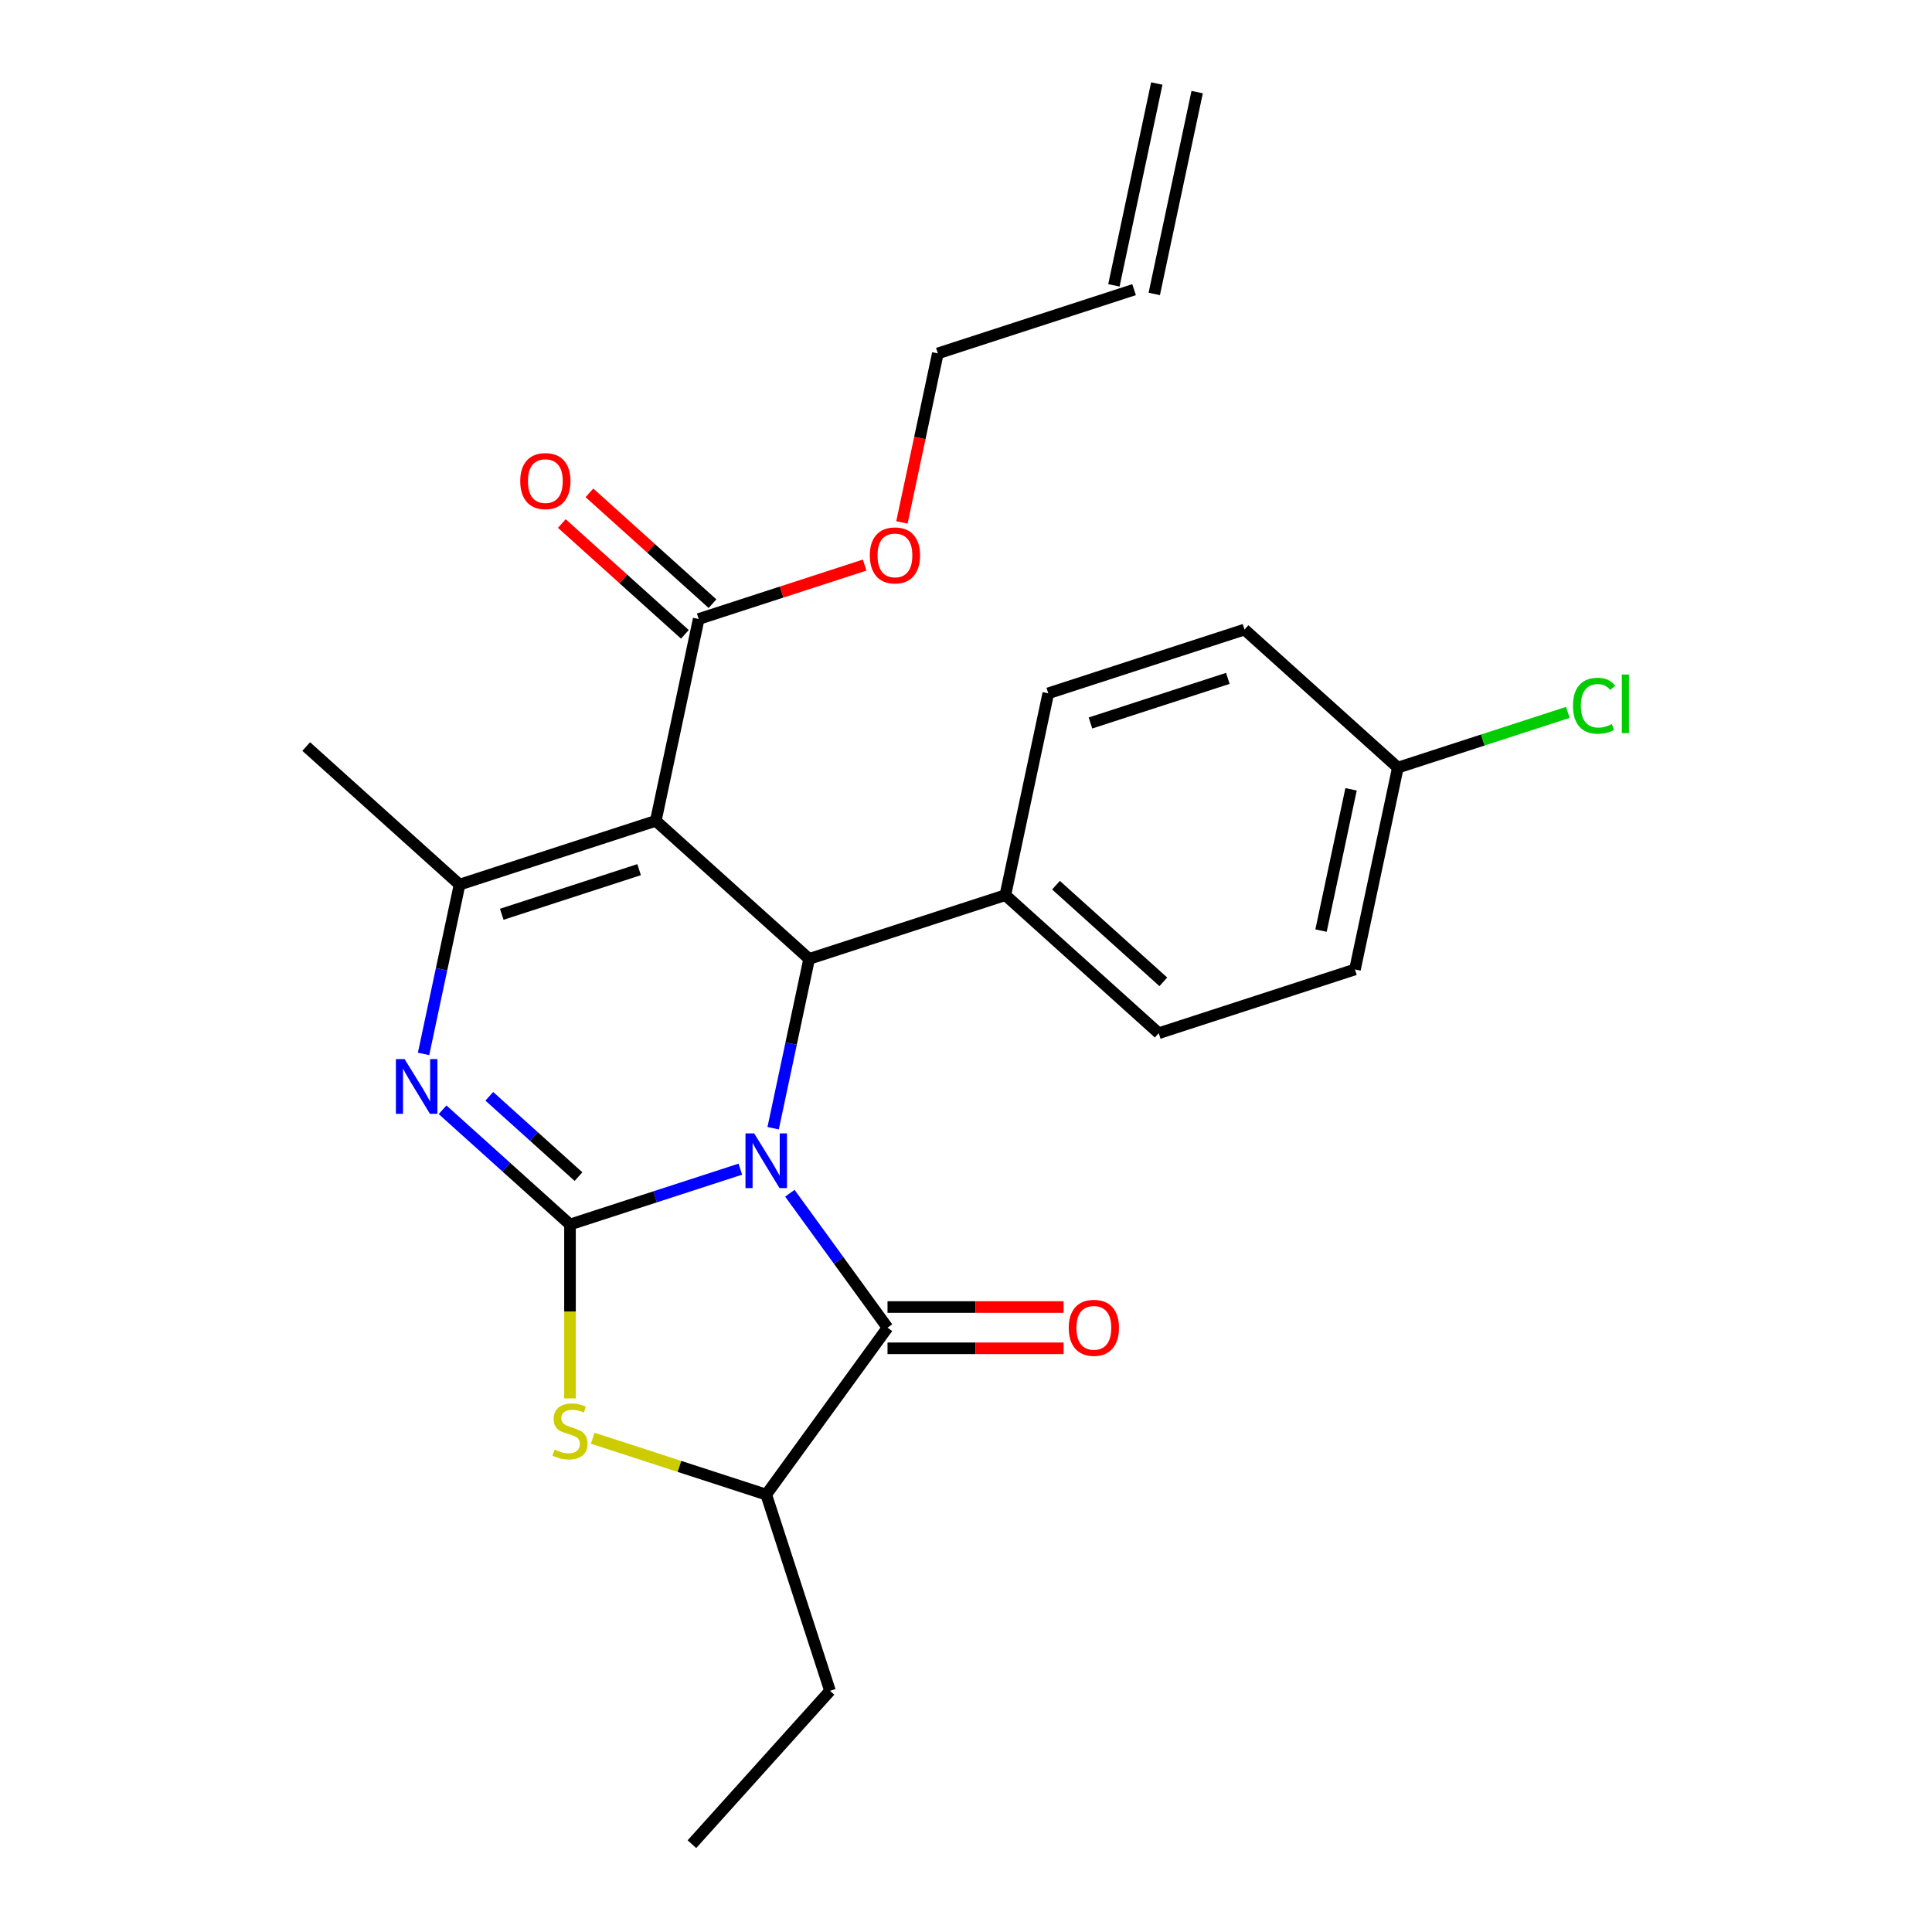 <?xml version='1.0' encoding='iso-8859-1'?>
<svg version='1.1' baseProfile='full'
              xmlns='http://www.w3.org/2000/svg'
                      xmlns:rdkit='http://www.rdkit.org/xml'
                      xmlns:xlink='http://www.w3.org/1999/xlink'
                  xml:space='preserve'
width='1000px' height='1000px' viewBox='0 0 1000 1000'>
<!-- END OF HEADER -->
<rect style='opacity:1.0;fill:#FFFFFF;stroke:none' width='1000' height='1000' x='0' y='0'> </rect>
<path class='bond-0' d='M 383.193,605.152 L 339.111,619.475' style='fill:none;fill-rule:evenodd;stroke:#0000FF;stroke-width:6px;stroke-linecap:butt;stroke-linejoin:miter;stroke-opacity:1' />
<path class='bond-0' d='M 339.111,619.475 L 295.029,633.798' style='fill:none;fill-rule:evenodd;stroke:#000000;stroke-width:6px;stroke-linecap:butt;stroke-linejoin:miter;stroke-opacity:1' />
<path class='bond-3' d='M 400.18,583.965 L 409.494,540.146' style='fill:none;fill-rule:evenodd;stroke:#0000FF;stroke-width:6px;stroke-linecap:butt;stroke-linejoin:miter;stroke-opacity:1' />
<path class='bond-3' d='M 409.494,540.146 L 418.808,496.327' style='fill:none;fill-rule:evenodd;stroke:#000000;stroke-width:6px;stroke-linecap:butt;stroke-linejoin:miter;stroke-opacity:1' />
<path class='bond-4' d='M 408.83,617.625 L 434.105,652.412' style='fill:none;fill-rule:evenodd;stroke:#0000FF;stroke-width:6px;stroke-linecap:butt;stroke-linejoin:miter;stroke-opacity:1' />
<path class='bond-4' d='M 434.105,652.412 L 459.379,687.199' style='fill:none;fill-rule:evenodd;stroke:#000000;stroke-width:6px;stroke-linecap:butt;stroke-linejoin:miter;stroke-opacity:1' />
<path class='bond-2' d='M 295.029,633.798 L 262.049,604.103' style='fill:none;fill-rule:evenodd;stroke:#000000;stroke-width:6px;stroke-linecap:butt;stroke-linejoin:miter;stroke-opacity:1' />
<path class='bond-2' d='M 262.049,604.103 L 229.07,574.409' style='fill:none;fill-rule:evenodd;stroke:#0000FF;stroke-width:6px;stroke-linecap:butt;stroke-linejoin:miter;stroke-opacity:1' />
<path class='bond-2' d='M 299.428,609.016 L 276.342,588.23' style='fill:none;fill-rule:evenodd;stroke:#000000;stroke-width:6px;stroke-linecap:butt;stroke-linejoin:miter;stroke-opacity:1' />
<path class='bond-2' d='M 276.342,588.23 L 253.256,567.443' style='fill:none;fill-rule:evenodd;stroke:#0000FF;stroke-width:6px;stroke-linecap:butt;stroke-linejoin:miter;stroke-opacity:1' />
<path class='bond-6' d='M 295.029,633.798 L 295.029,678.804' style='fill:none;fill-rule:evenodd;stroke:#000000;stroke-width:6px;stroke-linecap:butt;stroke-linejoin:miter;stroke-opacity:1' />
<path class='bond-6' d='M 295.029,678.804 L 295.029,723.809' style='fill:none;fill-rule:evenodd;stroke:#CCCC00;stroke-width:6px;stroke-linecap:butt;stroke-linejoin:miter;stroke-opacity:1' />
<path class='bond-1' d='M 339.439,424.863 L 418.808,496.327' style='fill:none;fill-rule:evenodd;stroke:#000000;stroke-width:6px;stroke-linecap:butt;stroke-linejoin:miter;stroke-opacity:1' />
<path class='bond-5' d='M 339.439,424.863 L 237.865,457.867' style='fill:none;fill-rule:evenodd;stroke:#000000;stroke-width:6px;stroke-linecap:butt;stroke-linejoin:miter;stroke-opacity:1' />
<path class='bond-5' d='M 330.804,450.129 L 259.702,473.231' style='fill:none;fill-rule:evenodd;stroke:#000000;stroke-width:6px;stroke-linecap:butt;stroke-linejoin:miter;stroke-opacity:1' />
<path class='bond-8' d='M 339.439,424.863 L 361.644,320.396' style='fill:none;fill-rule:evenodd;stroke:#000000;stroke-width:6px;stroke-linecap:butt;stroke-linejoin:miter;stroke-opacity:1' />
<path class='bond-26' d='M 219.237,545.504 L 228.551,501.685' style='fill:none;fill-rule:evenodd;stroke:#0000FF;stroke-width:6px;stroke-linecap:butt;stroke-linejoin:miter;stroke-opacity:1' />
<path class='bond-26' d='M 228.551,501.685 L 237.865,457.867' style='fill:none;fill-rule:evenodd;stroke:#000000;stroke-width:6px;stroke-linecap:butt;stroke-linejoin:miter;stroke-opacity:1' />
<path class='bond-9' d='M 418.808,496.327 L 520.382,463.324' style='fill:none;fill-rule:evenodd;stroke:#000000;stroke-width:6px;stroke-linecap:butt;stroke-linejoin:miter;stroke-opacity:1' />
<path class='bond-7' d='M 459.379,687.199 L 396.603,773.603' style='fill:none;fill-rule:evenodd;stroke:#000000;stroke-width:6px;stroke-linecap:butt;stroke-linejoin:miter;stroke-opacity:1' />
<path class='bond-10' d='M 459.379,697.879 L 504.944,697.879' style='fill:none;fill-rule:evenodd;stroke:#000000;stroke-width:6px;stroke-linecap:butt;stroke-linejoin:miter;stroke-opacity:1' />
<path class='bond-10' d='M 504.944,697.879 L 550.51,697.879' style='fill:none;fill-rule:evenodd;stroke:#FF0000;stroke-width:6px;stroke-linecap:butt;stroke-linejoin:miter;stroke-opacity:1' />
<path class='bond-10' d='M 459.379,676.519 L 504.944,676.519' style='fill:none;fill-rule:evenodd;stroke:#000000;stroke-width:6px;stroke-linecap:butt;stroke-linejoin:miter;stroke-opacity:1' />
<path class='bond-10' d='M 504.944,676.519 L 550.51,676.519' style='fill:none;fill-rule:evenodd;stroke:#FF0000;stroke-width:6px;stroke-linecap:butt;stroke-linejoin:miter;stroke-opacity:1' />
<path class='bond-17' d='M 237.865,457.867 L 158.496,386.403' style='fill:none;fill-rule:evenodd;stroke:#000000;stroke-width:6px;stroke-linecap:butt;stroke-linejoin:miter;stroke-opacity:1' />
<path class='bond-25' d='M 306.779,744.417 L 351.691,759.01' style='fill:none;fill-rule:evenodd;stroke:#CCCC00;stroke-width:6px;stroke-linecap:butt;stroke-linejoin:miter;stroke-opacity:1' />
<path class='bond-25' d='M 351.691,759.01 L 396.603,773.603' style='fill:none;fill-rule:evenodd;stroke:#000000;stroke-width:6px;stroke-linecap:butt;stroke-linejoin:miter;stroke-opacity:1' />
<path class='bond-22' d='M 396.603,773.603 L 429.606,875.177' style='fill:none;fill-rule:evenodd;stroke:#000000;stroke-width:6px;stroke-linecap:butt;stroke-linejoin:miter;stroke-opacity:1' />
<path class='bond-11' d='M 368.791,312.459 L 336.941,283.782' style='fill:none;fill-rule:evenodd;stroke:#000000;stroke-width:6px;stroke-linecap:butt;stroke-linejoin:miter;stroke-opacity:1' />
<path class='bond-11' d='M 336.941,283.782 L 305.092,255.105' style='fill:none;fill-rule:evenodd;stroke:#FF0000;stroke-width:6px;stroke-linecap:butt;stroke-linejoin:miter;stroke-opacity:1' />
<path class='bond-11' d='M 354.498,328.333 L 322.648,299.656' style='fill:none;fill-rule:evenodd;stroke:#000000;stroke-width:6px;stroke-linecap:butt;stroke-linejoin:miter;stroke-opacity:1' />
<path class='bond-11' d='M 322.648,299.656 L 290.799,270.978' style='fill:none;fill-rule:evenodd;stroke:#FF0000;stroke-width:6px;stroke-linecap:butt;stroke-linejoin:miter;stroke-opacity:1' />
<path class='bond-16' d='M 361.644,320.396 L 404.596,306.44' style='fill:none;fill-rule:evenodd;stroke:#000000;stroke-width:6px;stroke-linecap:butt;stroke-linejoin:miter;stroke-opacity:1' />
<path class='bond-16' d='M 404.596,306.44 L 447.548,292.484' style='fill:none;fill-rule:evenodd;stroke:#FF0000;stroke-width:6px;stroke-linecap:butt;stroke-linejoin:miter;stroke-opacity:1' />
<path class='bond-12' d='M 520.382,463.324 L 599.751,534.788' style='fill:none;fill-rule:evenodd;stroke:#000000;stroke-width:6px;stroke-linecap:butt;stroke-linejoin:miter;stroke-opacity:1' />
<path class='bond-12' d='M 546.58,458.17 L 602.138,508.195' style='fill:none;fill-rule:evenodd;stroke:#000000;stroke-width:6px;stroke-linecap:butt;stroke-linejoin:miter;stroke-opacity:1' />
<path class='bond-13' d='M 520.382,463.324 L 542.587,358.857' style='fill:none;fill-rule:evenodd;stroke:#000000;stroke-width:6px;stroke-linecap:butt;stroke-linejoin:miter;stroke-opacity:1' />
<path class='bond-19' d='M 599.751,534.788 L 701.325,501.785' style='fill:none;fill-rule:evenodd;stroke:#000000;stroke-width:6px;stroke-linecap:butt;stroke-linejoin:miter;stroke-opacity:1' />
<path class='bond-20' d='M 542.587,358.857 L 644.161,325.853' style='fill:none;fill-rule:evenodd;stroke:#000000;stroke-width:6px;stroke-linecap:butt;stroke-linejoin:miter;stroke-opacity:1' />
<path class='bond-20' d='M 564.424,374.221 L 635.526,351.119' style='fill:none;fill-rule:evenodd;stroke:#000000;stroke-width:6px;stroke-linecap:butt;stroke-linejoin:miter;stroke-opacity:1' />
<path class='bond-14' d='M 586.997,149.922 L 485.423,182.925' style='fill:none;fill-rule:evenodd;stroke:#000000;stroke-width:6px;stroke-linecap:butt;stroke-linejoin:miter;stroke-opacity:1' />
<path class='bond-15' d='M 597.444,152.142 L 619.649,47.675' style='fill:none;fill-rule:evenodd;stroke:#000000;stroke-width:6px;stroke-linecap:butt;stroke-linejoin:miter;stroke-opacity:1' />
<path class='bond-15' d='M 576.551,147.701 L 598.756,43.234' style='fill:none;fill-rule:evenodd;stroke:#000000;stroke-width:6px;stroke-linecap:butt;stroke-linejoin:miter;stroke-opacity:1' />
<path class='bond-23' d='M 466.83,270.403 L 476.127,226.664' style='fill:none;fill-rule:evenodd;stroke:#FF0000;stroke-width:6px;stroke-linecap:butt;stroke-linejoin:miter;stroke-opacity:1' />
<path class='bond-23' d='M 476.127,226.664 L 485.423,182.925' style='fill:none;fill-rule:evenodd;stroke:#000000;stroke-width:6px;stroke-linecap:butt;stroke-linejoin:miter;stroke-opacity:1' />
<path class='bond-18' d='M 723.53,397.317 L 644.161,325.853' style='fill:none;fill-rule:evenodd;stroke:#000000;stroke-width:6px;stroke-linecap:butt;stroke-linejoin:miter;stroke-opacity:1' />
<path class='bond-21' d='M 723.53,397.317 L 767.522,383.023' style='fill:none;fill-rule:evenodd;stroke:#000000;stroke-width:6px;stroke-linecap:butt;stroke-linejoin:miter;stroke-opacity:1' />
<path class='bond-21' d='M 767.522,383.023 L 811.514,368.729' style='fill:none;fill-rule:evenodd;stroke:#00CC00;stroke-width:6px;stroke-linecap:butt;stroke-linejoin:miter;stroke-opacity:1' />
<path class='bond-27' d='M 723.53,397.317 L 701.325,501.785' style='fill:none;fill-rule:evenodd;stroke:#000000;stroke-width:6px;stroke-linecap:butt;stroke-linejoin:miter;stroke-opacity:1' />
<path class='bond-27' d='M 699.306,408.546 L 683.762,481.673' style='fill:none;fill-rule:evenodd;stroke:#000000;stroke-width:6px;stroke-linecap:butt;stroke-linejoin:miter;stroke-opacity:1' />
<path class='bond-24' d='M 429.606,875.177 L 358.142,954.545' style='fill:none;fill-rule:evenodd;stroke:#000000;stroke-width:6px;stroke-linecap:butt;stroke-linejoin:miter;stroke-opacity:1' />
<path  class='atom-0' d='M 390.343 586.635
L 399.623 601.635
Q 400.543 603.115, 402.023 605.795
Q 403.503 608.475, 403.583 608.635
L 403.583 586.635
L 407.343 586.635
L 407.343 614.955
L 403.463 614.955
L 393.503 598.555
Q 392.343 596.635, 391.103 594.435
Q 389.903 592.235, 389.543 591.555
L 389.543 614.955
L 385.863 614.955
L 385.863 586.635
L 390.343 586.635
' fill='#0000FF'/>
<path  class='atom-3' d='M 209.4 548.174
L 218.68 563.174
Q 219.6 564.654, 221.08 567.334
Q 222.56 570.014, 222.64 570.174
L 222.64 548.174
L 226.4 548.174
L 226.4 576.494
L 222.52 576.494
L 212.56 560.094
Q 211.4 558.174, 210.16 555.974
Q 208.96 553.774, 208.6 553.094
L 208.6 576.494
L 204.92 576.494
L 204.92 548.174
L 209.4 548.174
' fill='#0000FF'/>
<path  class='atom-7' d='M 287.029 750.319
Q 287.349 750.439, 288.669 750.999
Q 289.989 751.559, 291.429 751.919
Q 292.909 752.239, 294.349 752.239
Q 297.029 752.239, 298.589 750.959
Q 300.149 749.639, 300.149 747.359
Q 300.149 745.799, 299.349 744.839
Q 298.589 743.879, 297.389 743.359
Q 296.189 742.839, 294.189 742.239
Q 291.669 741.479, 290.149 740.759
Q 288.669 740.039, 287.589 738.519
Q 286.549 736.999, 286.549 734.439
Q 286.549 730.879, 288.949 728.679
Q 291.389 726.479, 296.189 726.479
Q 299.469 726.479, 303.189 728.039
L 302.269 731.119
Q 298.869 729.719, 296.309 729.719
Q 293.549 729.719, 292.029 730.879
Q 290.509 731.999, 290.549 733.959
Q 290.549 735.479, 291.309 736.399
Q 292.109 737.319, 293.229 737.839
Q 294.389 738.359, 296.309 738.959
Q 298.869 739.759, 300.389 740.559
Q 301.909 741.359, 302.989 742.999
Q 304.109 744.599, 304.109 747.359
Q 304.109 751.279, 301.469 753.399
Q 298.869 755.479, 294.509 755.479
Q 291.989 755.479, 290.069 754.919
Q 288.189 754.399, 285.949 753.479
L 287.029 750.319
' fill='#CCCC00'/>
<path  class='atom-11' d='M 553.18 687.279
Q 553.18 680.479, 556.54 676.679
Q 559.9 672.879, 566.18 672.879
Q 572.46 672.879, 575.82 676.679
Q 579.18 680.479, 579.18 687.279
Q 579.18 694.159, 575.78 698.079
Q 572.38 701.959, 566.18 701.959
Q 559.94 701.959, 556.54 698.079
Q 553.18 694.199, 553.18 687.279
M 566.18 698.759
Q 570.5 698.759, 572.82 695.879
Q 575.18 692.959, 575.18 687.279
Q 575.18 681.719, 572.82 678.919
Q 570.5 676.079, 566.18 676.079
Q 561.86 676.079, 559.5 678.879
Q 557.18 681.679, 557.18 687.279
Q 557.18 692.999, 559.5 695.879
Q 561.86 698.759, 566.18 698.759
' fill='#FF0000'/>
<path  class='atom-12' d='M 269.275 249.012
Q 269.275 242.212, 272.635 238.412
Q 275.995 234.612, 282.275 234.612
Q 288.555 234.612, 291.915 238.412
Q 295.275 242.212, 295.275 249.012
Q 295.275 255.892, 291.875 259.812
Q 288.475 263.692, 282.275 263.692
Q 276.035 263.692, 272.635 259.812
Q 269.275 255.932, 269.275 249.012
M 282.275 260.492
Q 286.595 260.492, 288.915 257.612
Q 291.275 254.692, 291.275 249.012
Q 291.275 243.452, 288.915 240.652
Q 286.595 237.812, 282.275 237.812
Q 277.955 237.812, 275.595 240.612
Q 273.275 243.412, 273.275 249.012
Q 273.275 254.732, 275.595 257.612
Q 277.955 260.492, 282.275 260.492
' fill='#FF0000'/>
<path  class='atom-17' d='M 450.218 287.473
Q 450.218 280.673, 453.578 276.873
Q 456.938 273.073, 463.218 273.073
Q 469.498 273.073, 472.858 276.873
Q 476.218 280.673, 476.218 287.473
Q 476.218 294.353, 472.818 298.273
Q 469.418 302.153, 463.218 302.153
Q 456.978 302.153, 453.578 298.273
Q 450.218 294.393, 450.218 287.473
M 463.218 298.953
Q 467.538 298.953, 469.858 296.073
Q 472.218 293.153, 472.218 287.473
Q 472.218 281.913, 469.858 279.113
Q 467.538 276.273, 463.218 276.273
Q 458.898 276.273, 456.538 279.073
Q 454.218 281.873, 454.218 287.473
Q 454.218 293.193, 456.538 296.073
Q 458.898 298.953, 463.218 298.953
' fill='#FF0000'/>
<path  class='atom-22' d='M 814.184 365.294
Q 814.184 358.254, 817.464 354.574
Q 820.784 350.854, 827.064 350.854
Q 832.904 350.854, 836.024 354.974
L 833.384 357.134
Q 831.104 354.134, 827.064 354.134
Q 822.784 354.134, 820.504 357.014
Q 818.264 359.854, 818.264 365.294
Q 818.264 370.894, 820.584 373.774
Q 822.944 376.654, 827.504 376.654
Q 830.624 376.654, 834.264 374.774
L 835.384 377.774
Q 833.904 378.734, 831.664 379.294
Q 829.424 379.854, 826.944 379.854
Q 820.784 379.854, 817.464 376.094
Q 814.184 372.334, 814.184 365.294
' fill='#00CC00'/>
<path  class='atom-22' d='M 839.464 349.134
L 843.144 349.134
L 843.144 379.494
L 839.464 379.494
L 839.464 349.134
' fill='#00CC00'/>
</svg>
